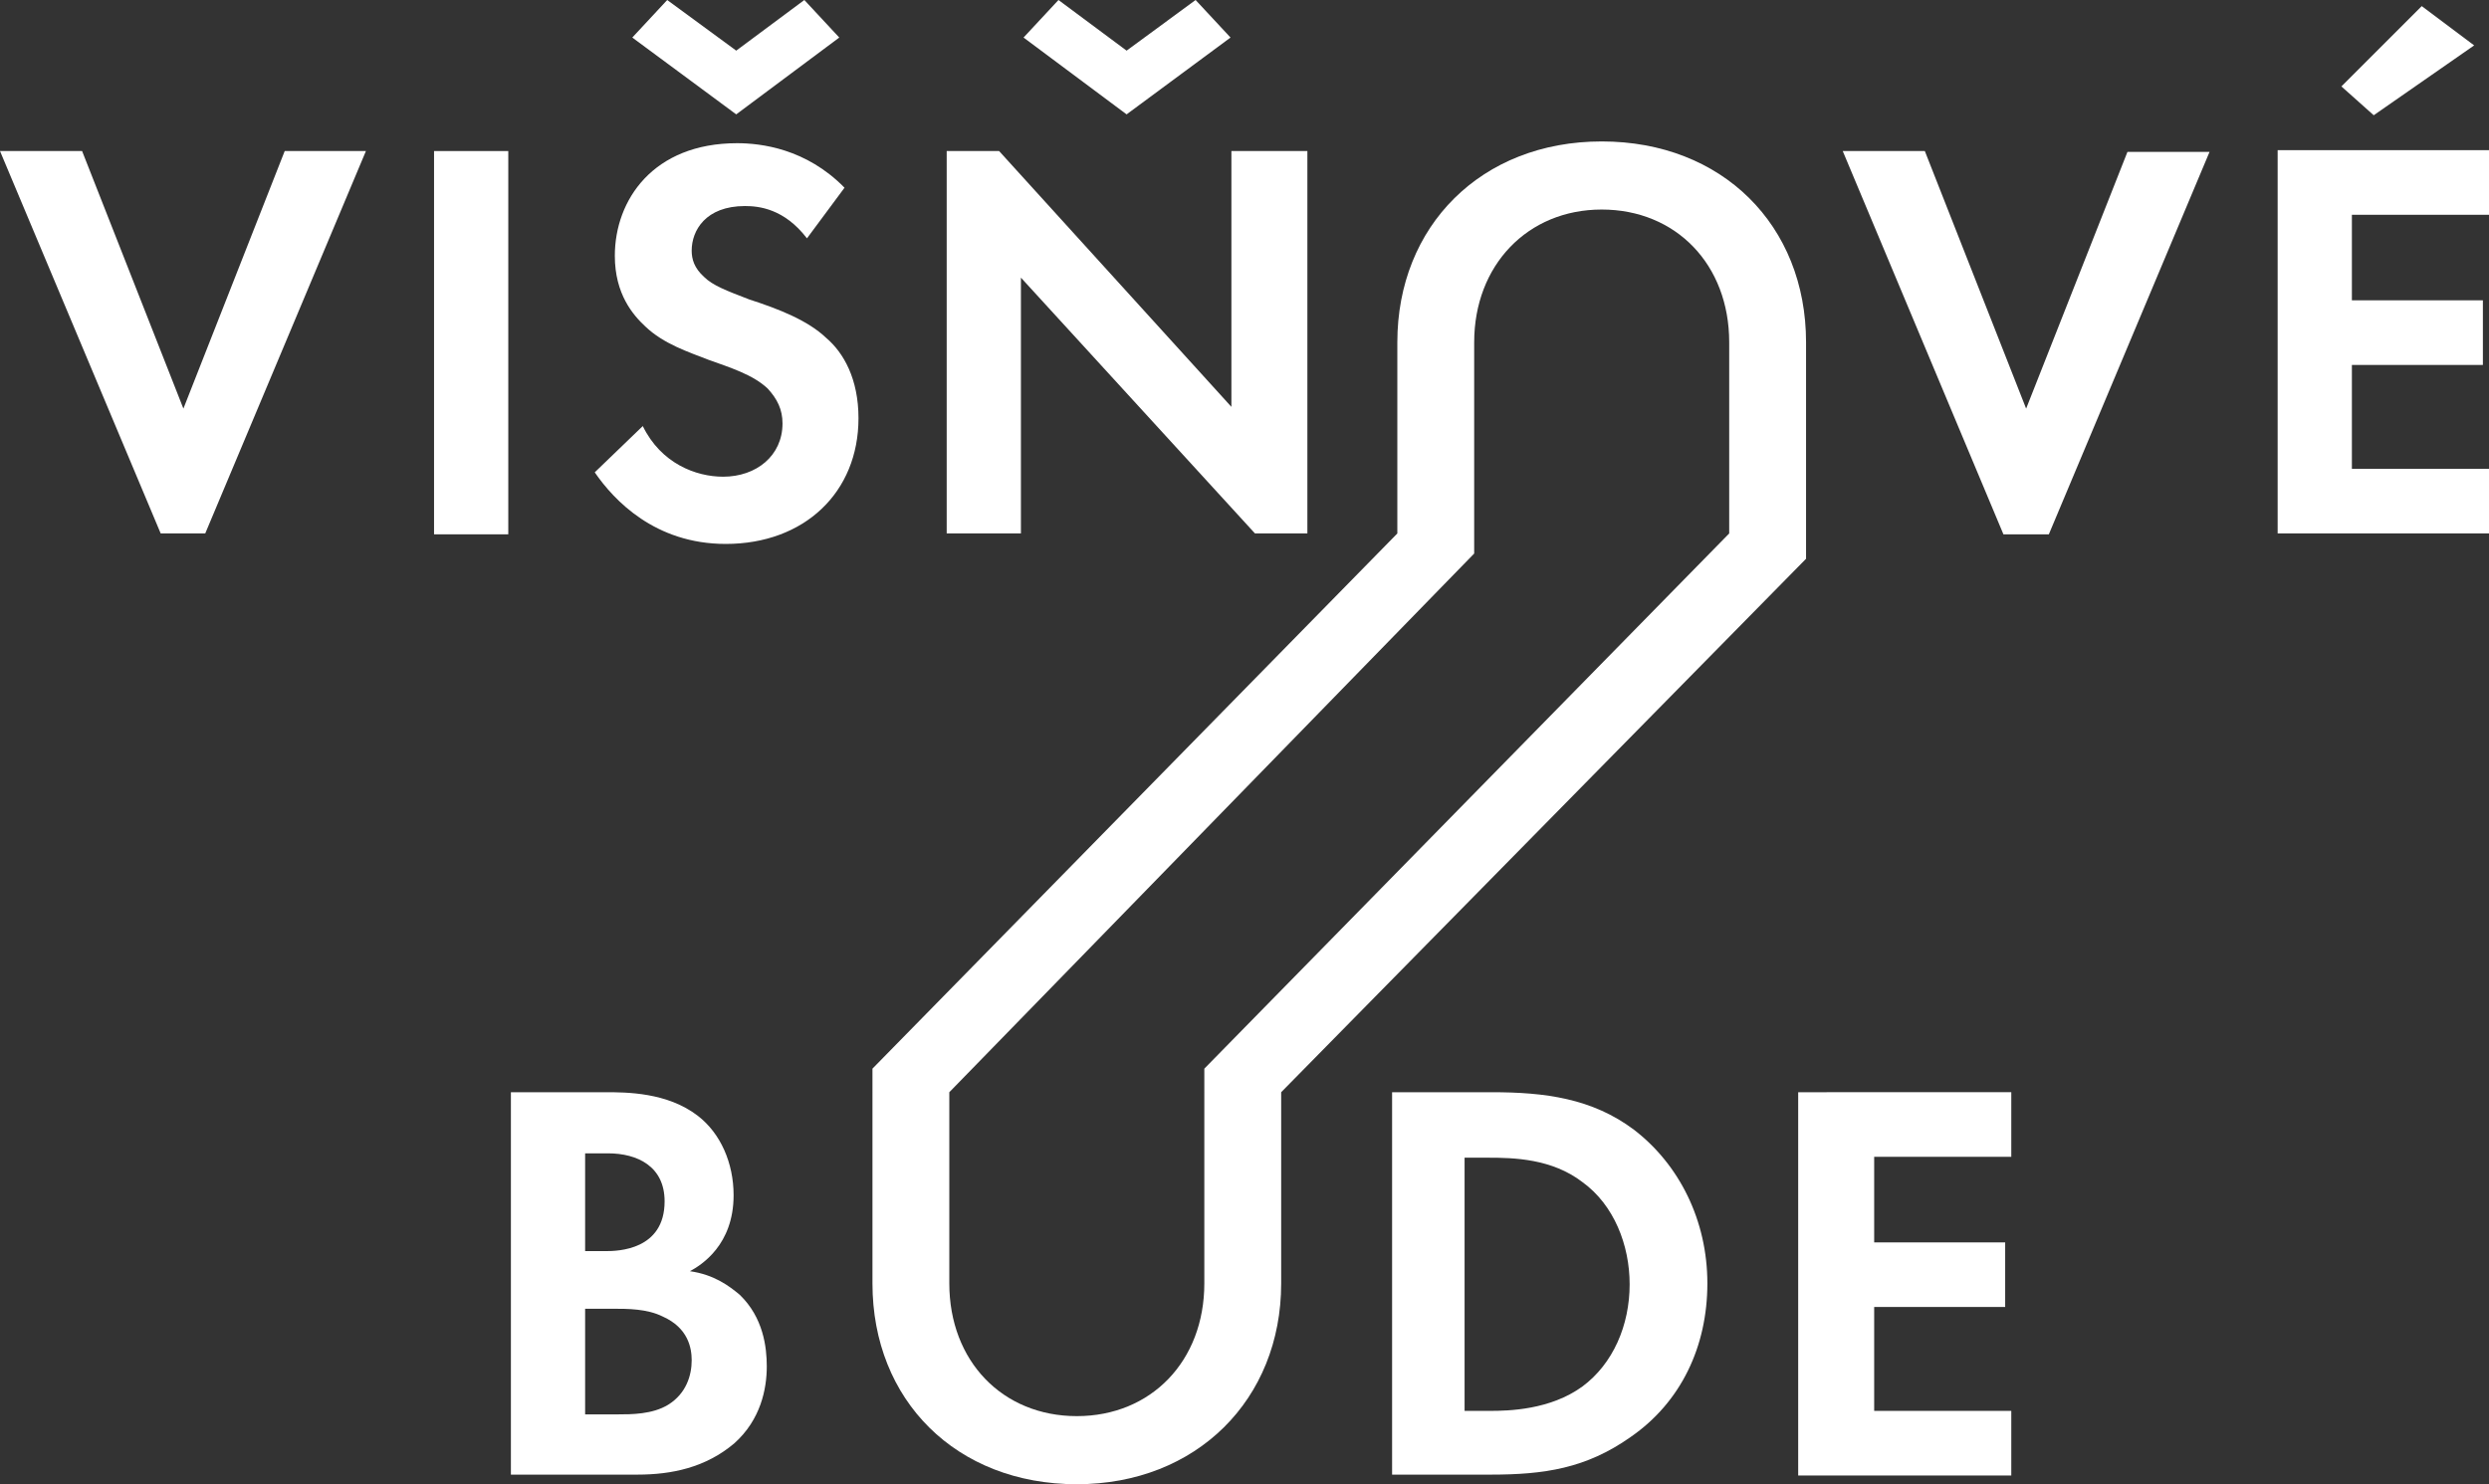 <?xml version="1.0" encoding="utf-8"?>
<!-- Generator: Adobe Illustrator 25.2.0, SVG Export Plug-In . SVG Version: 6.00 Build 0)  -->
<svg version="1.1" id="Layer_1" xmlns="http://www.w3.org/2000/svg" xmlns:xlink="http://www.w3.org/1999/xlink" x="0px" y="0px"
	 viewBox="0 0 285 170" style="enable-background:new 0 0 285 170;" xml:space="preserve">
<rect x="0" y="0" width="285" height="170" fill="#333333" stroke="none"/>
<style type="text/css">
	.st0{fill:#FFFFFF;}
</style>
<g>
	<path class="st0" d="M32.6,17.3L21,46.8L9.4,17.3H0l18.4,43.8h5.1l18.4-43.8H32.6z"/>
	<path class="st0" d="M58.2,17.3h-8.5v43.9h8.5V17.3z"/>
	<path class="st0" d="M92.1,0l4,4.3l-11.8,8.8L72.4,4.3l4-4.3l7.9,5.8L92.1,0z M92.4,27.3c-2.6-3.4-5.5-3.7-7.1-3.7
		c-4.5,0-6.1,2.8-6.1,5.1c0,1,0.3,2,1.4,3c1,1,2.6,1.6,5.2,2.6c3.4,1.1,6.7,2.4,8.8,4.4c2,1.7,3.7,4.7,3.7,9.2
		c0,8.5-6.2,14.4-15.2,14.4c-8.1,0-12.8-5-15-8.2l5.5-5.3c2.1,4.3,6.1,5.8,9.2,5.8c3.8,0,6.8-2.4,6.8-6.1c0-1.6-0.6-2.8-1.7-4
		c-1.7-1.6-4.3-2.4-6.8-3.3c-2.3-0.9-5.1-1.8-7.2-3.8c-1.4-1.3-3.5-3.7-3.5-8.1c0-6.4,4.4-12.9,14-12.9c2.7,0,7.9,0.6,12.3,5.1
		L92.4,27.3z"/>
	<path class="st0" d="M141,17.3v29.3l-26.6-29.3h-6v43.8h8.5V31.8l26.8,29.3h6V17.3H141z M136.9,0L129,5.8L121.2,0l-4,4.3l11.8,8.8
		l11.9-8.8L136.9,0z"/>
	<path class="st0" d="M220.4,17.3L232,46.8l11.6-29.4h9.4l-18.4,43.8h-5.2L211,17.3H220.4z"/>
	<path class="st0" d="M260.8,17.3v43.8H285v-7.4h-15.7V41.8h15v-7.4h-15v-9.8H285v-7.4h-24.2V17.3z M268.1,9.9l3.7,3.3l11.5-8
		l-6-4.5L268.1,9.9z"/>
	<path class="st0" d="M67,162h3.7c1.6,0,4,0,5.8-1.1c2.1-1.3,2.7-3.4,2.7-5.1c0-1.4-0.4-3.7-3.3-5c-1.8-0.9-4-0.9-5.8-0.9H67V162z
		 M67,143.3h2.4c1.3,0,6.7-0.1,6.7-5.7c0-4-3.1-5.5-6.5-5.5H67V143.3z M69.3,125.1c2.4,0,7.1,0,10.6,2.7c2.6,2,4.1,5.4,4.1,9.1
		c0,5.7-3.7,8-5,8.7c2.8,0.4,4.5,1.7,5.7,2.7c2.7,2.6,3.1,6,3.1,8.2c0,2.6-0.7,6.1-3.7,8.8c-3.3,2.8-7.2,3.6-11.1,3.6H58.5v-43.8
		C58.5,125.1,69.3,125.1,69.3,125.1z"/>
	<path class="st0" d="M167.9,161.6h2.7c2.1,0,6.9-0.1,10.6-2.8c3.5-2.6,5.4-7,5.4-11.7c0-4.5-1.8-9.1-5.4-11.7
		c-3.5-2.7-7.9-2.8-10.8-2.8h-2.7v29H167.9z M170.8,125.1c6.1,0,11.5,0.7,16.3,4.3c5.2,4,8.4,10.4,8.4,17.6c0,7.2-3,13.6-8.8,17.6
		c-5.1,3.6-9.9,4.3-16,4.3h-11.3v-43.8C159.4,125.1,170.8,125.1,170.8,125.1z"/>
	<path class="st0" d="M205.9,125.1V169h24.4v-7.4h-15.7v-11.9h15v-7.4h-15v-9.8h15.7v-7.4L205.9,125.1L205.9,125.1z"/>
	<path class="st0" d="M123.3,162.2c-8.5,0-14.6-6.3-14.6-15.2v-21.9l60.1-61.7V39.2c0-8.8,6.1-15.2,14.6-15.2S198,30.3,198,39.2
		v21.9l-60.1,61.3V147C137.9,155.9,131.8,162.2,123.3,162.2z M206.8,39.2c0-13.4-9.6-23-23.4-23s-23.4,9.7-23.4,23v21.9l-60.1,61.3
		V147c0,13.4,9.6,23,23.4,23c13.7,0,23.4-9.7,23.4-23v-21.9L206.8,64V39.2z"/>
</g>
</svg>
